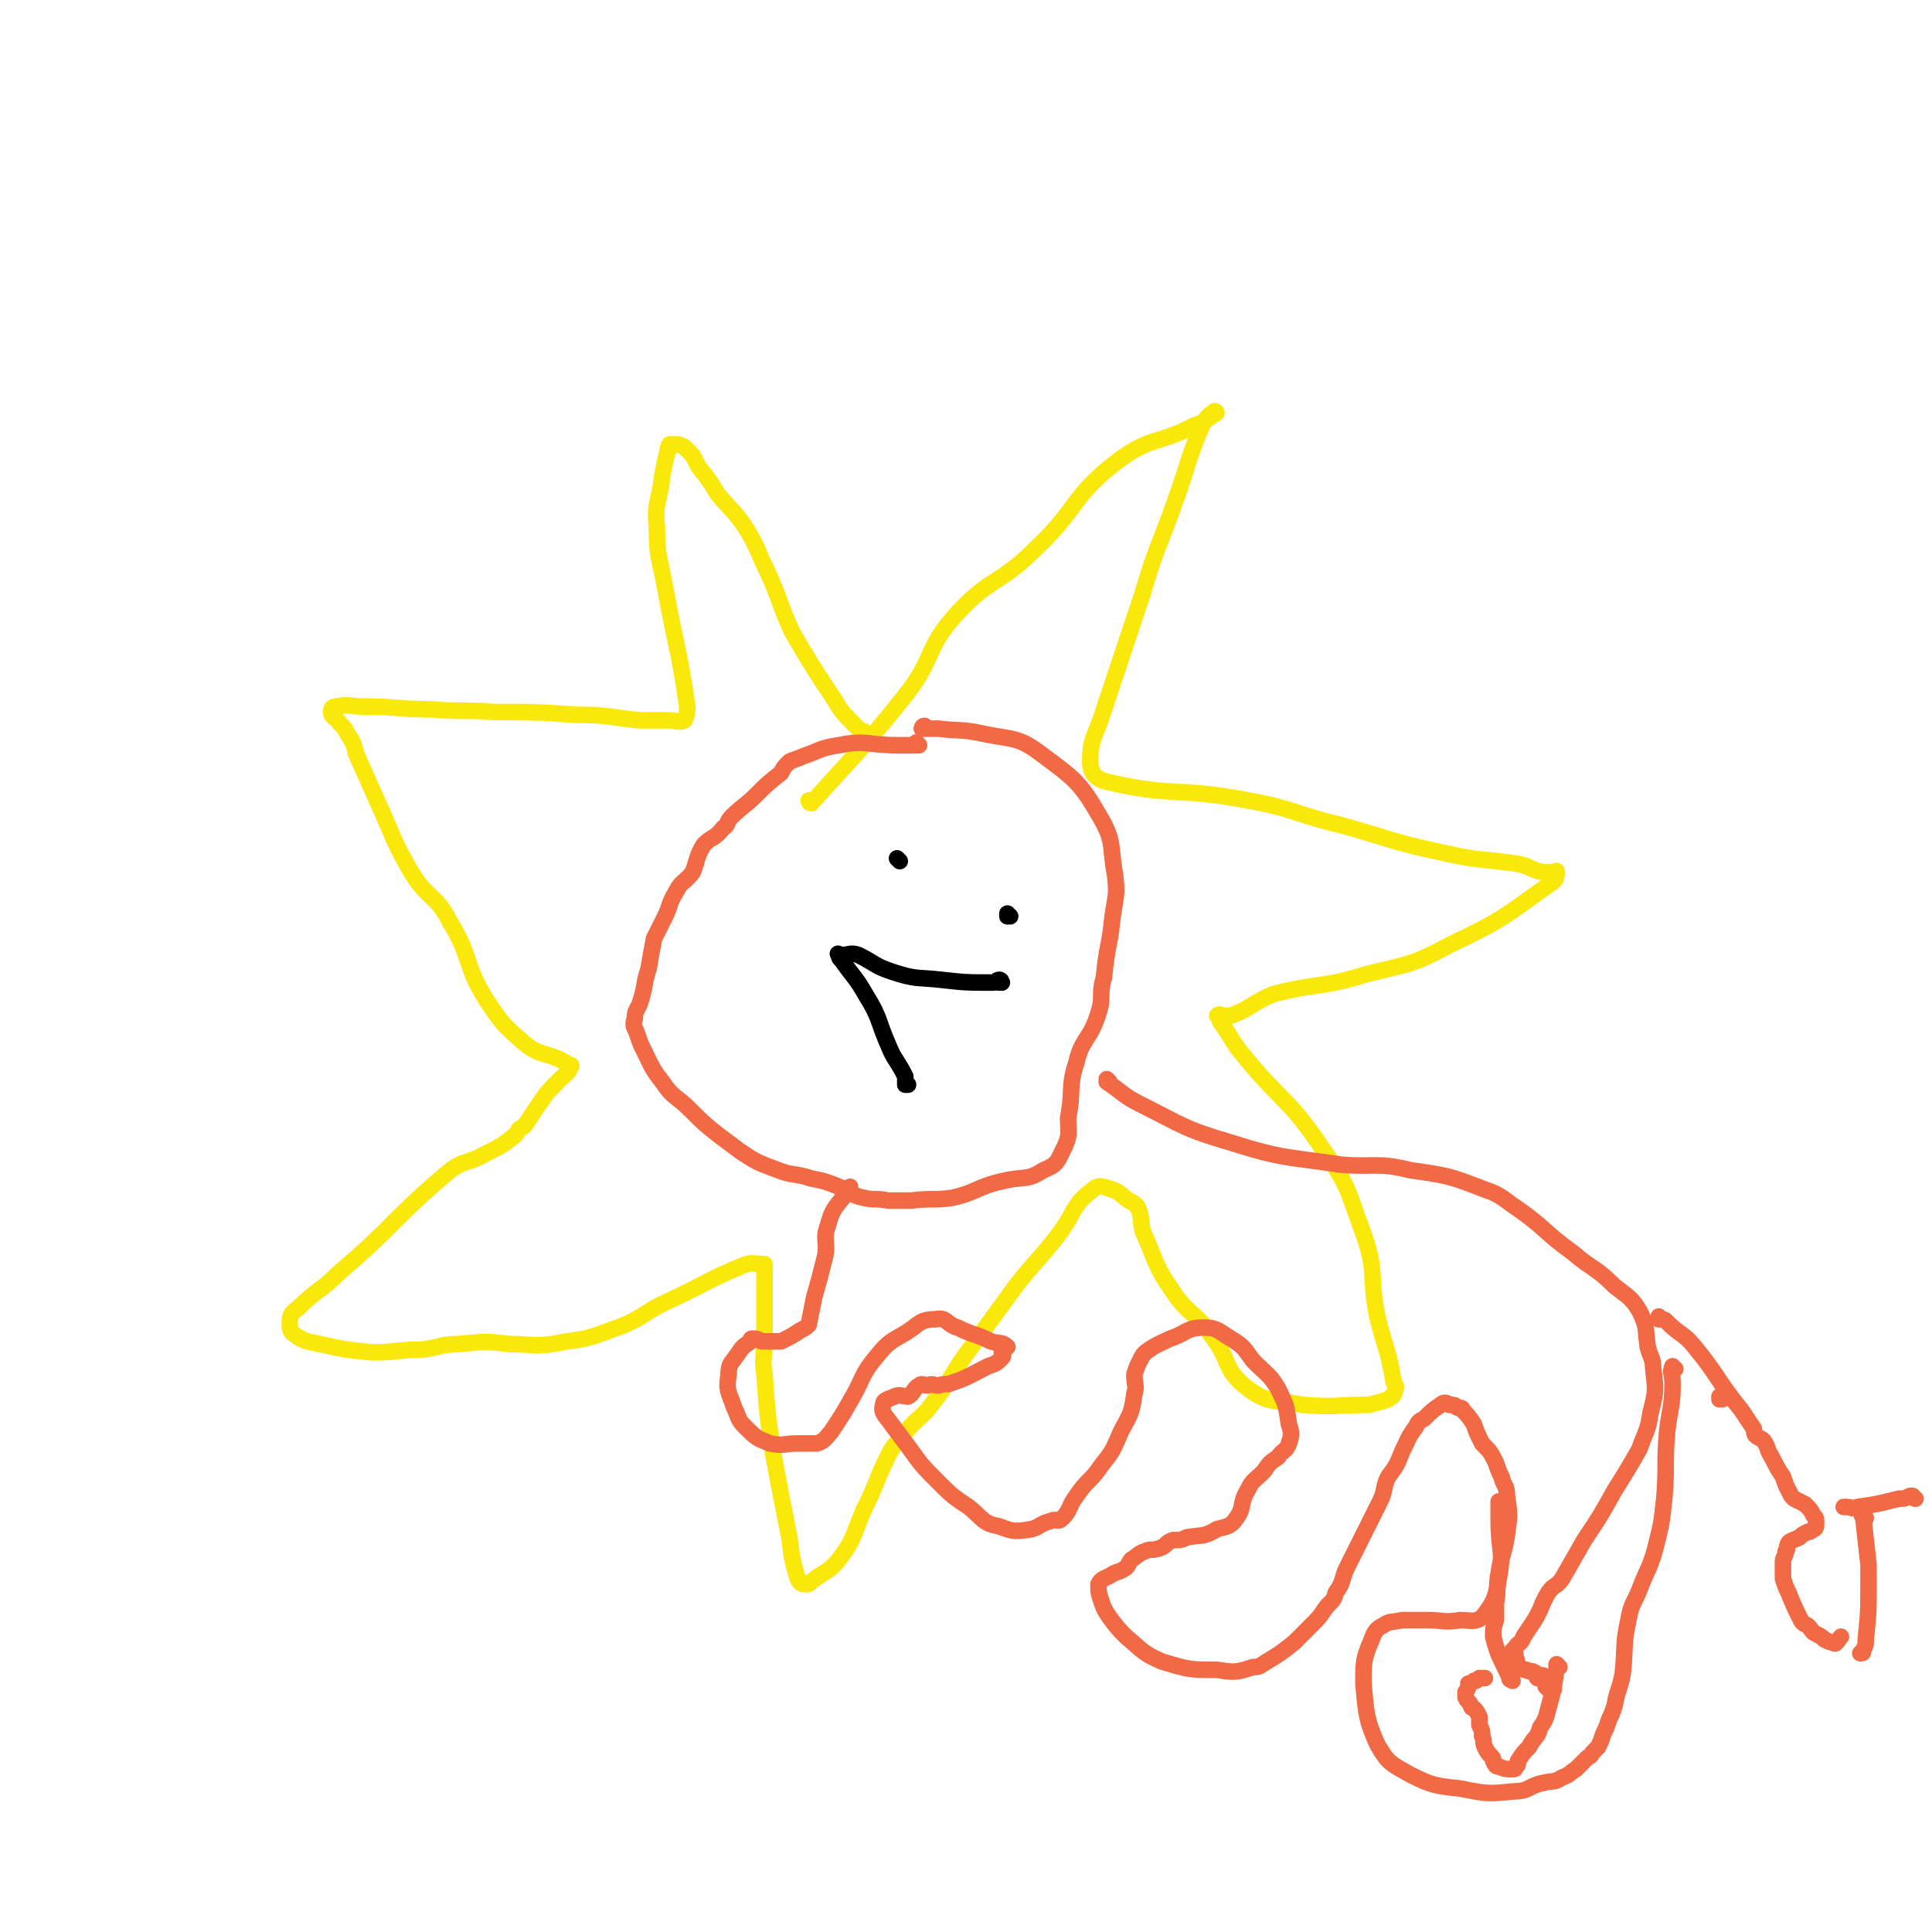 <svg viewBox='0 0 700 700' version='1.1' xmlns='http://www.w3.org/2000/svg' xmlns:xlink='http://www.w3.org/1999/xlink'><g fill='none' stroke='#FAE80B' stroke-width='6' stroke-linecap='round' stroke-linejoin='round'><path d='M294,291c0,0 -1,-1 -1,-1 0,0 0,0 1,1 0,0 0,0 0,0 0,0 -1,-1 -1,-1 0,0 0,1 1,1 17,-19 18,-19 34,-39 11,-14 7,-17 19,-30 12,-13 15,-10 28,-23 16,-15 13,-19 30,-32 12,-9 15,-6 28,-13 4,-1 4,-2 7,-4 1,0 1,-1 0,-1 -1,1 -2,1 -4,4 -6,14 -5,14 -10,28 -6,17 -7,17 -12,34 -7,21 -7,21 -14,42 -3,10 -5,10 -5,19 0,4 2,6 5,7 25,6 26,2 52,7 17,3 17,5 34,9 18,5 18,6 37,10 13,3 13,2 27,4 5,1 4,2 9,3 2,0 2,0 4,0 1,0 1,-1 1,0 0,1 0,3 -2,4 -17,12 -17,13 -36,22 -15,8 -15,7 -31,11 -16,5 -17,3 -33,7 -8,3 -8,5 -16,8 -1,0 -1,0 -3,0 -1,0 -1,-1 -2,0 0,0 1,1 1,2 5,7 4,7 9,13 14,17 16,15 28,33 10,14 9,15 15,31 5,14 2,15 5,30 3,12 4,12 6,24 1,1 1,2 0,4 0,1 -1,1 -2,2 -3,1 -3,1 -7,2 -12,0 -12,1 -24,0 -10,-2 -12,0 -20,-6 -9,-7 -6,-10 -13,-19 -6,-9 -8,-7 -14,-16 -7,-10 -6,-11 -11,-22 -1,-4 0,-5 -2,-9 -1,-1 -1,-1 -3,-2 -3,-2 -3,-3 -6,-4 -3,-1 -5,-2 -7,0 -8,6 -6,8 -13,17 -7,9 -8,9 -15,18 -8,11 -8,11 -16,22 -7,9 -6,10 -13,19 -5,7 -6,6 -11,12 -3,4 -4,4 -6,8 -5,10 -4,10 -9,20 -4,9 -3,10 -9,18 -4,5 -5,4 -10,8 -1,1 -1,1 -2,1 -1,0 -2,0 -3,-2 -2,-7 -2,-7 -3,-15 -3,-15 -3,-15 -6,-31 -2,-14 -2,-14 -3,-28 -1,-6 0,-6 0,-12 0,-4 0,-4 0,-8 0,-7 0,-7 0,-14 0,-3 0,-3 0,-6 0,0 0,0 0,0 -4,0 -5,-1 -9,1 -12,5 -12,6 -25,12 -11,5 -10,7 -22,11 -10,4 -11,3 -21,5 -7,1 -7,0 -15,0 -9,-1 -9,-1 -19,0 -6,0 -6,1 -13,2 -9,0 -9,1 -18,1 -10,-1 -10,-1 -19,-3 -5,-1 -6,-1 -10,-4 -1,-1 -1,-2 -1,-3 0,-3 0,-4 3,-6 7,-7 8,-6 15,-13 20,-17 19,-19 39,-36 6,-5 7,-3 14,-7 6,-3 6,-3 11,-7 1,-2 1,-2 3,-3 2,-3 2,-3 4,-6 4,-6 4,-6 9,-11 2,-2 3,-2 4,-5 0,0 -1,0 -2,-1 -7,-4 -9,-2 -15,-7 -8,-7 -8,-7 -14,-16 -8,-13 -5,-15 -13,-28 -5,-10 -8,-8 -14,-18 -7,-12 -6,-12 -12,-25 -4,-9 -4,-9 -8,-18 -1,-4 -1,-4 -3,-7 -1,-2 -1,-2 -3,-4 -1,-2 -3,-2 -3,-4 0,-1 0,-2 2,-2 4,-1 5,0 10,0 12,0 12,1 24,1 12,1 12,0 23,1 15,0 15,0 30,1 12,0 12,1 23,2 5,0 5,0 10,0 3,0 4,1 6,0 1,-2 1,-3 1,-5 -3,-21 -4,-21 -8,-43 -2,-11 -3,-11 -3,-22 -1,-9 1,-9 2,-19 1,-5 1,-5 2,-9 0,-1 0,-1 1,-1 0,-1 -1,-1 0,-1 0,0 1,0 1,0 1,0 1,0 1,0 1,0 1,0 3,1 1,1 1,1 3,3 1,2 1,2 2,4 4,5 4,5 7,10 5,6 6,6 10,12 5,8 4,8 8,16 5,11 4,11 9,22 7,12 7,12 15,24 3,5 3,5 8,10 1,1 1,1 2,2 0,0 0,0 1,0 '/></g>
<g fill='none' stroke='#F26946' stroke-width='6' stroke-linecap='round' stroke-linejoin='round'><path d='M333,270c0,0 -1,-1 -1,-1 0,0 0,0 1,1 0,0 0,0 0,0 0,0 -1,-1 -1,-1 0,0 0,0 1,1 0,0 0,0 0,0 -1,0 -1,0 -1,0 -4,0 -4,0 -7,0 -11,0 -11,-2 -21,0 -7,1 -7,2 -13,4 -2,1 -3,1 -5,2 -2,2 -2,2 -3,4 -5,4 -5,4 -9,8 -4,4 -5,4 -9,8 -2,2 -1,3 -3,4 -3,4 -4,3 -7,6 -3,5 -2,5 -4,10 -3,4 -4,3 -6,7 -3,5 -2,5 -4,9 -2,4 -2,4 -4,8 -1,5 -1,5 -2,11 -2,6 -1,6 -3,12 -1,3 -2,3 -2,6 -1,3 0,3 1,6 1,3 1,3 2,5 3,6 3,7 7,12 4,6 5,5 10,10 5,5 5,5 10,9 4,3 4,3 8,6 6,4 6,4 14,7 5,2 6,1 12,3 5,1 5,1 10,3 5,2 4,3 9,4 4,1 4,0 9,1 4,0 4,0 8,0 8,-1 8,0 15,-1 9,-2 9,-4 18,-6 8,-2 9,0 15,-4 5,-2 5,-3 7,-7 3,-6 2,-6 2,-12 2,-10 0,-11 3,-20 2,-9 5,-8 8,-18 2,-6 0,-6 2,-13 1,-11 2,-11 3,-21 1,-8 2,-8 1,-16 -2,-11 0,-12 -6,-22 -7,-12 -9,-13 -21,-22 -8,-6 -10,-5 -20,-7 -9,-2 -9,-1 -17,-2 -3,0 -4,0 -6,0 0,0 0,-1 1,-1 '/></g>
<g fill='none' stroke='#000000' stroke-width='6' stroke-linecap='round' stroke-linejoin='round'><path d='M326,312c0,0 -1,-1 -1,-1 0,0 0,0 1,1 0,0 0,0 0,0 0,0 -1,-1 -1,-1 0,0 0,0 1,1 0,0 0,0 0,0 '/><path d='M366,332c0,0 -1,-1 -1,-1 0,0 0,0 0,1 0,0 0,0 0,0 1,0 0,-1 0,-1 0,0 0,0 0,1 0,0 0,0 0,0 '/><path d='M363,356c0,0 -1,-1 -1,-1 0,0 0,0 0,1 0,0 0,0 0,0 1,0 0,-1 0,-1 0,0 0,0 0,1 0,0 0,0 0,0 1,0 1,-1 0,-1 -1,0 -1,1 -2,1 -10,0 -10,0 -19,-1 -9,-1 -9,0 -18,-3 -6,-2 -6,-3 -12,-6 -3,-1 -3,0 -6,0 -1,0 -2,-1 -1,0 0,1 0,1 1,2 5,7 5,6 9,13 5,8 4,9 8,18 2,5 3,5 6,11 0,1 0,1 0,3 0,0 0,0 1,0 '/></g>
<g fill='none' stroke='#F26946' stroke-width='6' stroke-linecap='round' stroke-linejoin='round'><path d='M402,392c0,0 -1,-1 -1,-1 0,0 0,0 0,1 0,0 0,0 0,0 1,0 0,-1 0,-1 0,0 0,0 0,1 6,4 6,5 12,8 16,8 16,9 33,14 19,6 20,5 40,8 12,1 13,-1 25,2 14,2 14,2 27,7 6,2 6,3 12,7 10,7 9,8 20,16 7,6 8,5 15,12 5,4 6,4 9,9 3,6 2,6 3,13 1,4 2,4 2,8 1,8 1,8 -1,16 -1,7 -2,7 -4,13 -4,7 -4,7 -9,15 -5,9 -5,9 -11,18 -4,7 -4,7 -8,14 -2,3 -3,2 -5,5 -3,5 -2,5 -5,10 -2,3 -2,3 -4,6 -1,3 -2,2 -3,4 -1,1 -1,1 -1,1 0,1 0,1 1,1 0,1 0,1 0,1 1,2 0,2 1,3 1,2 2,2 3,2 1,1 2,0 3,1 1,0 0,1 1,2 1,0 2,-1 2,-1 1,1 0,1 0,1 1,1 1,1 1,2 0,0 0,0 0,0 1,1 0,0 0,0 0,0 0,0 0,0 1,1 1,0 1,0 0,0 0,0 0,0 0,1 0,1 -1,1 0,0 0,0 0,0 1,1 0,0 0,0 0,0 0,0 0,0 0,0 0,0 0,0 1,1 0,0 0,0 0,0 0,0 0,0 1,1 1,1 1,1 0,0 0,0 0,0 1,1 1,0 1,0 0,0 0,0 0,0 1,0 1,0 1,0 '/><path d='M565,604c0,0 -1,-1 -1,-1 0,0 0,0 0,0 0,0 0,0 0,0 1,1 0,0 0,0 0,0 0,0 0,0 0,0 0,0 0,0 1,1 0,0 0,0 0,0 0,0 0,0 0,0 0,0 0,0 1,1 0,0 0,0 0,0 0,0 0,1 -1,7 -1,8 -3,15 -1,4 -1,4 -3,7 -1,4 -2,3 -4,7 -2,2 -2,2 -4,5 0,1 0,2 -1,2 0,1 0,1 -1,1 -2,0 -3,0 -5,-1 -1,0 -1,0 -2,-2 0,-1 0,-1 -1,-2 -1,-1 -1,-1 -2,-3 -1,-2 0,-2 -1,-4 0,-2 0,-2 -1,-4 0,-1 0,-2 0,-3 -1,-2 -1,-2 -2,-3 0,0 -1,0 -1,-1 -1,-2 -1,-1 -2,-3 0,-1 0,-1 0,-2 1,-1 1,-2 1,-3 1,0 1,0 2,-1 1,0 1,0 2,-1 1,0 1,0 2,0 '/><path d='M548,609c0,0 -1,-1 -1,-1 0,0 0,0 0,0 0,0 0,0 0,0 1,1 0,0 0,0 0,0 0,0 0,0 0,0 0,0 0,0 1,1 0,0 0,0 0,0 0,1 0,0 -3,-7 -4,-7 -6,-15 0,-3 0,-3 1,-6 0,-3 0,-3 0,-6 1,-6 0,-6 1,-11 1,-7 2,-7 3,-14 1,-7 1,-7 0,-14 0,-4 -1,-3 -2,-7 -1,-2 -1,-2 -2,-5 -2,-4 -2,-4 -5,-7 -2,-4 -2,-4 -3,-7 -2,-3 -2,-3 -4,-5 0,-1 -1,-1 -2,-1 -1,-1 -1,-1 -3,-1 -1,-1 -2,-1 -3,0 -3,2 -3,2 -6,5 -2,1 -2,1 -3,3 -3,4 -3,5 -5,9 -2,5 -2,5 -5,9 -2,4 -1,5 -3,9 -3,6 -3,6 -6,12 -3,6 -3,6 -6,12 -2,4 -1,5 -4,9 -1,4 -2,3 -4,6 -2,3 -2,3 -5,6 -3,3 -3,3 -6,6 -5,4 -5,4 -10,7 -3,2 -3,2 -5,2 -6,2 -7,2 -13,1 -10,0 -10,0 -20,-3 -7,-3 -7,-4 -13,-9 -3,-3 -3,-3 -6,-7 -2,-3 -2,-3 -3,-6 -1,-3 -1,-3 -1,-6 1,-2 2,-2 4,-3 3,-2 3,-1 6,-3 1,-1 1,-2 2,-3 2,-1 2,-2 5,-3 2,-1 2,0 5,-1 3,-1 2,-2 5,-3 3,0 3,0 5,-1 6,-1 6,0 11,-3 4,-1 5,-1 7,-4 3,-4 1,-5 4,-10 2,-4 2,-3 6,-7 2,-3 2,-3 5,-5 2,-3 3,-2 4,-5 1,-3 1,-4 0,-7 -1,-7 -1,-7 -4,-13 -3,-5 -4,-5 -9,-10 -3,-4 -3,-5 -8,-8 -5,-3 -5,-4 -10,-4 -6,0 -6,2 -12,4 -4,2 -5,2 -9,5 -1,1 -1,1 -2,3 -1,2 -1,2 -2,5 0,4 1,4 0,7 -1,8 -2,8 -5,14 -3,7 -3,7 -7,12 -4,6 -5,5 -9,11 -3,4 -2,5 -5,8 -2,2 -2,0 -4,1 -4,1 -4,2 -7,3 -6,1 -7,1 -12,-1 -6,-1 -6,-3 -11,-7 -6,-4 -6,-4 -11,-9 -6,-6 -6,-6 -11,-13 -3,-4 -3,-4 -6,-8 -2,-3 -4,-4 -3,-7 0,-2 2,-2 4,-3 2,-1 3,0 5,0 2,-1 2,-3 4,-4 1,-1 2,0 3,0 2,-1 2,0 4,0 3,-1 3,0 5,-1 6,-2 7,-3 13,-6 3,-1 3,-1 5,-3 1,-1 0,-1 0,-2 1,-1 2,-2 2,-2 -2,-2 -3,-1 -6,-2 -6,-3 -6,-2 -12,-5 -4,-1 -4,-4 -8,-3 -6,0 -6,2 -11,5 -5,3 -6,3 -10,8 -6,7 -5,8 -9,15 -4,7 -4,7 -8,13 -2,2 -2,3 -5,4 -3,0 -3,0 -7,0 -5,0 -5,1 -10,0 -5,-2 -5,-2 -9,-6 -3,-3 -2,-3 -4,-7 -2,-6 -3,-6 -2,-12 0,-4 1,-4 3,-7 2,-3 2,-3 5,-5 0,-1 0,-1 1,-1 1,0 1,0 3,1 3,0 4,0 7,0 4,-2 4,-2 7,-4 2,-1 2,-1 3,-2 1,-5 1,-5 2,-10 2,-7 2,-7 4,-15 1,-5 -1,-6 1,-11 2,-8 4,-7 8,-14 '/><path d='M624,507c-1,0 -1,-1 -1,-1 0,0 0,0 0,1 0,0 0,0 0,0 0,0 0,-1 0,-1 0,0 0,0 0,1 0,0 0,0 0,0 0,0 0,-1 0,-1 0,0 0,0 0,1 0,0 0,0 0,0 0,0 0,-1 0,-1 0,0 0,0 0,1 '/><path d='M607,496c-1,0 -1,-1 -1,-1 0,0 0,0 0,1 0,0 0,0 0,0 0,0 0,-1 0,-1 0,0 0,0 0,1 0,0 0,0 0,0 0,0 0,-1 0,-1 -1,2 0,3 0,6 0,9 -1,9 -2,18 -1,12 0,12 -1,24 -1,9 -1,9 -3,17 -2,8 -3,8 -6,16 -2,5 -3,5 -4,11 -2,9 -1,9 -2,19 -1,6 -2,6 -3,12 -1,3 -1,3 -2,5 -1,3 -1,3 -2,5 -1,3 -1,3 -2,5 -1,1 -1,1 -2,2 -1,2 -1,1 -2,2 -2,2 -2,2 -4,4 -2,1 -2,2 -5,3 -3,2 -3,1 -7,2 -5,1 -5,3 -10,3 -10,1 -10,1 -20,-1 -9,-1 -10,-1 -18,-5 -7,-4 -8,-4 -12,-11 -4,-9 -4,-11 -5,-22 0,-8 0,-9 3,-16 1,-3 2,-4 4,-5 3,-2 3,-1 7,-2 4,0 4,0 9,0 6,0 6,1 12,0 4,0 5,1 8,-1 4,-5 5,-7 6,-14 2,-10 0,-10 0,-21 0,-3 0,-3 0,-7 0,0 0,0 0,0 '/><path d='M602,478c-1,0 -1,-1 -1,-1 0,0 0,0 0,1 0,0 0,0 0,0 0,0 0,-1 0,-1 0,0 0,0 0,1 0,0 0,0 0,0 2,0 2,0 3,1 5,5 6,4 10,9 9,11 8,12 17,23 2,3 2,3 4,6 1,1 0,1 1,3 1,1 2,1 3,2 2,3 1,3 3,6 2,4 2,4 4,7 1,3 1,3 2,5 1,2 1,2 2,3 2,1 2,1 4,2 2,2 2,2 3,4 1,1 1,1 1,2 0,1 0,1 0,1 0,0 0,0 0,0 0,1 0,2 -1,2 -1,1 -1,1 -2,1 -2,1 -2,1 -3,2 -2,1 -3,1 -4,2 -1,2 0,2 -1,3 0,2 -1,2 -1,4 0,3 0,3 0,6 1,3 1,3 2,5 2,5 2,5 4,9 1,2 1,2 3,3 2,2 1,2 3,3 2,1 2,1 3,2 2,1 2,1 3,1 1,1 1,0 1,0 0,0 0,0 0,0 0,1 0,0 0,0 -1,0 0,0 0,0 0,0 0,0 0,0 0,1 0,0 0,0 -1,0 0,0 0,0 0,0 0,0 0,0 0,1 0,0 0,0 -1,0 0,1 0,0 1,0 1,-1 2,-2 '/><path d='M676,550c-1,0 -1,-1 -1,-1 -1,0 0,0 0,0 0,0 0,0 0,0 0,1 0,0 0,0 -1,0 0,0 0,0 0,0 0,0 0,0 0,1 0,0 0,0 -1,0 0,0 0,0 0,0 0,0 0,0 0,1 0,0 0,0 -1,0 0,0 0,0 1,9 1,9 2,18 0,3 0,3 0,7 0,10 0,10 -1,20 0,2 0,2 -1,4 0,1 0,1 -1,1 '/><path d='M694,543c-1,0 -1,-1 -1,-1 -1,0 0,0 0,0 0,0 0,0 0,0 0,1 0,0 0,0 -1,0 0,0 0,0 0,1 -1,0 -1,0 -2,1 -2,1 -4,1 -8,2 -8,2 -15,3 -2,1 -2,0 -4,0 -1,0 -1,0 -1,0 0,0 0,0 0,0 '/></g>
</svg>